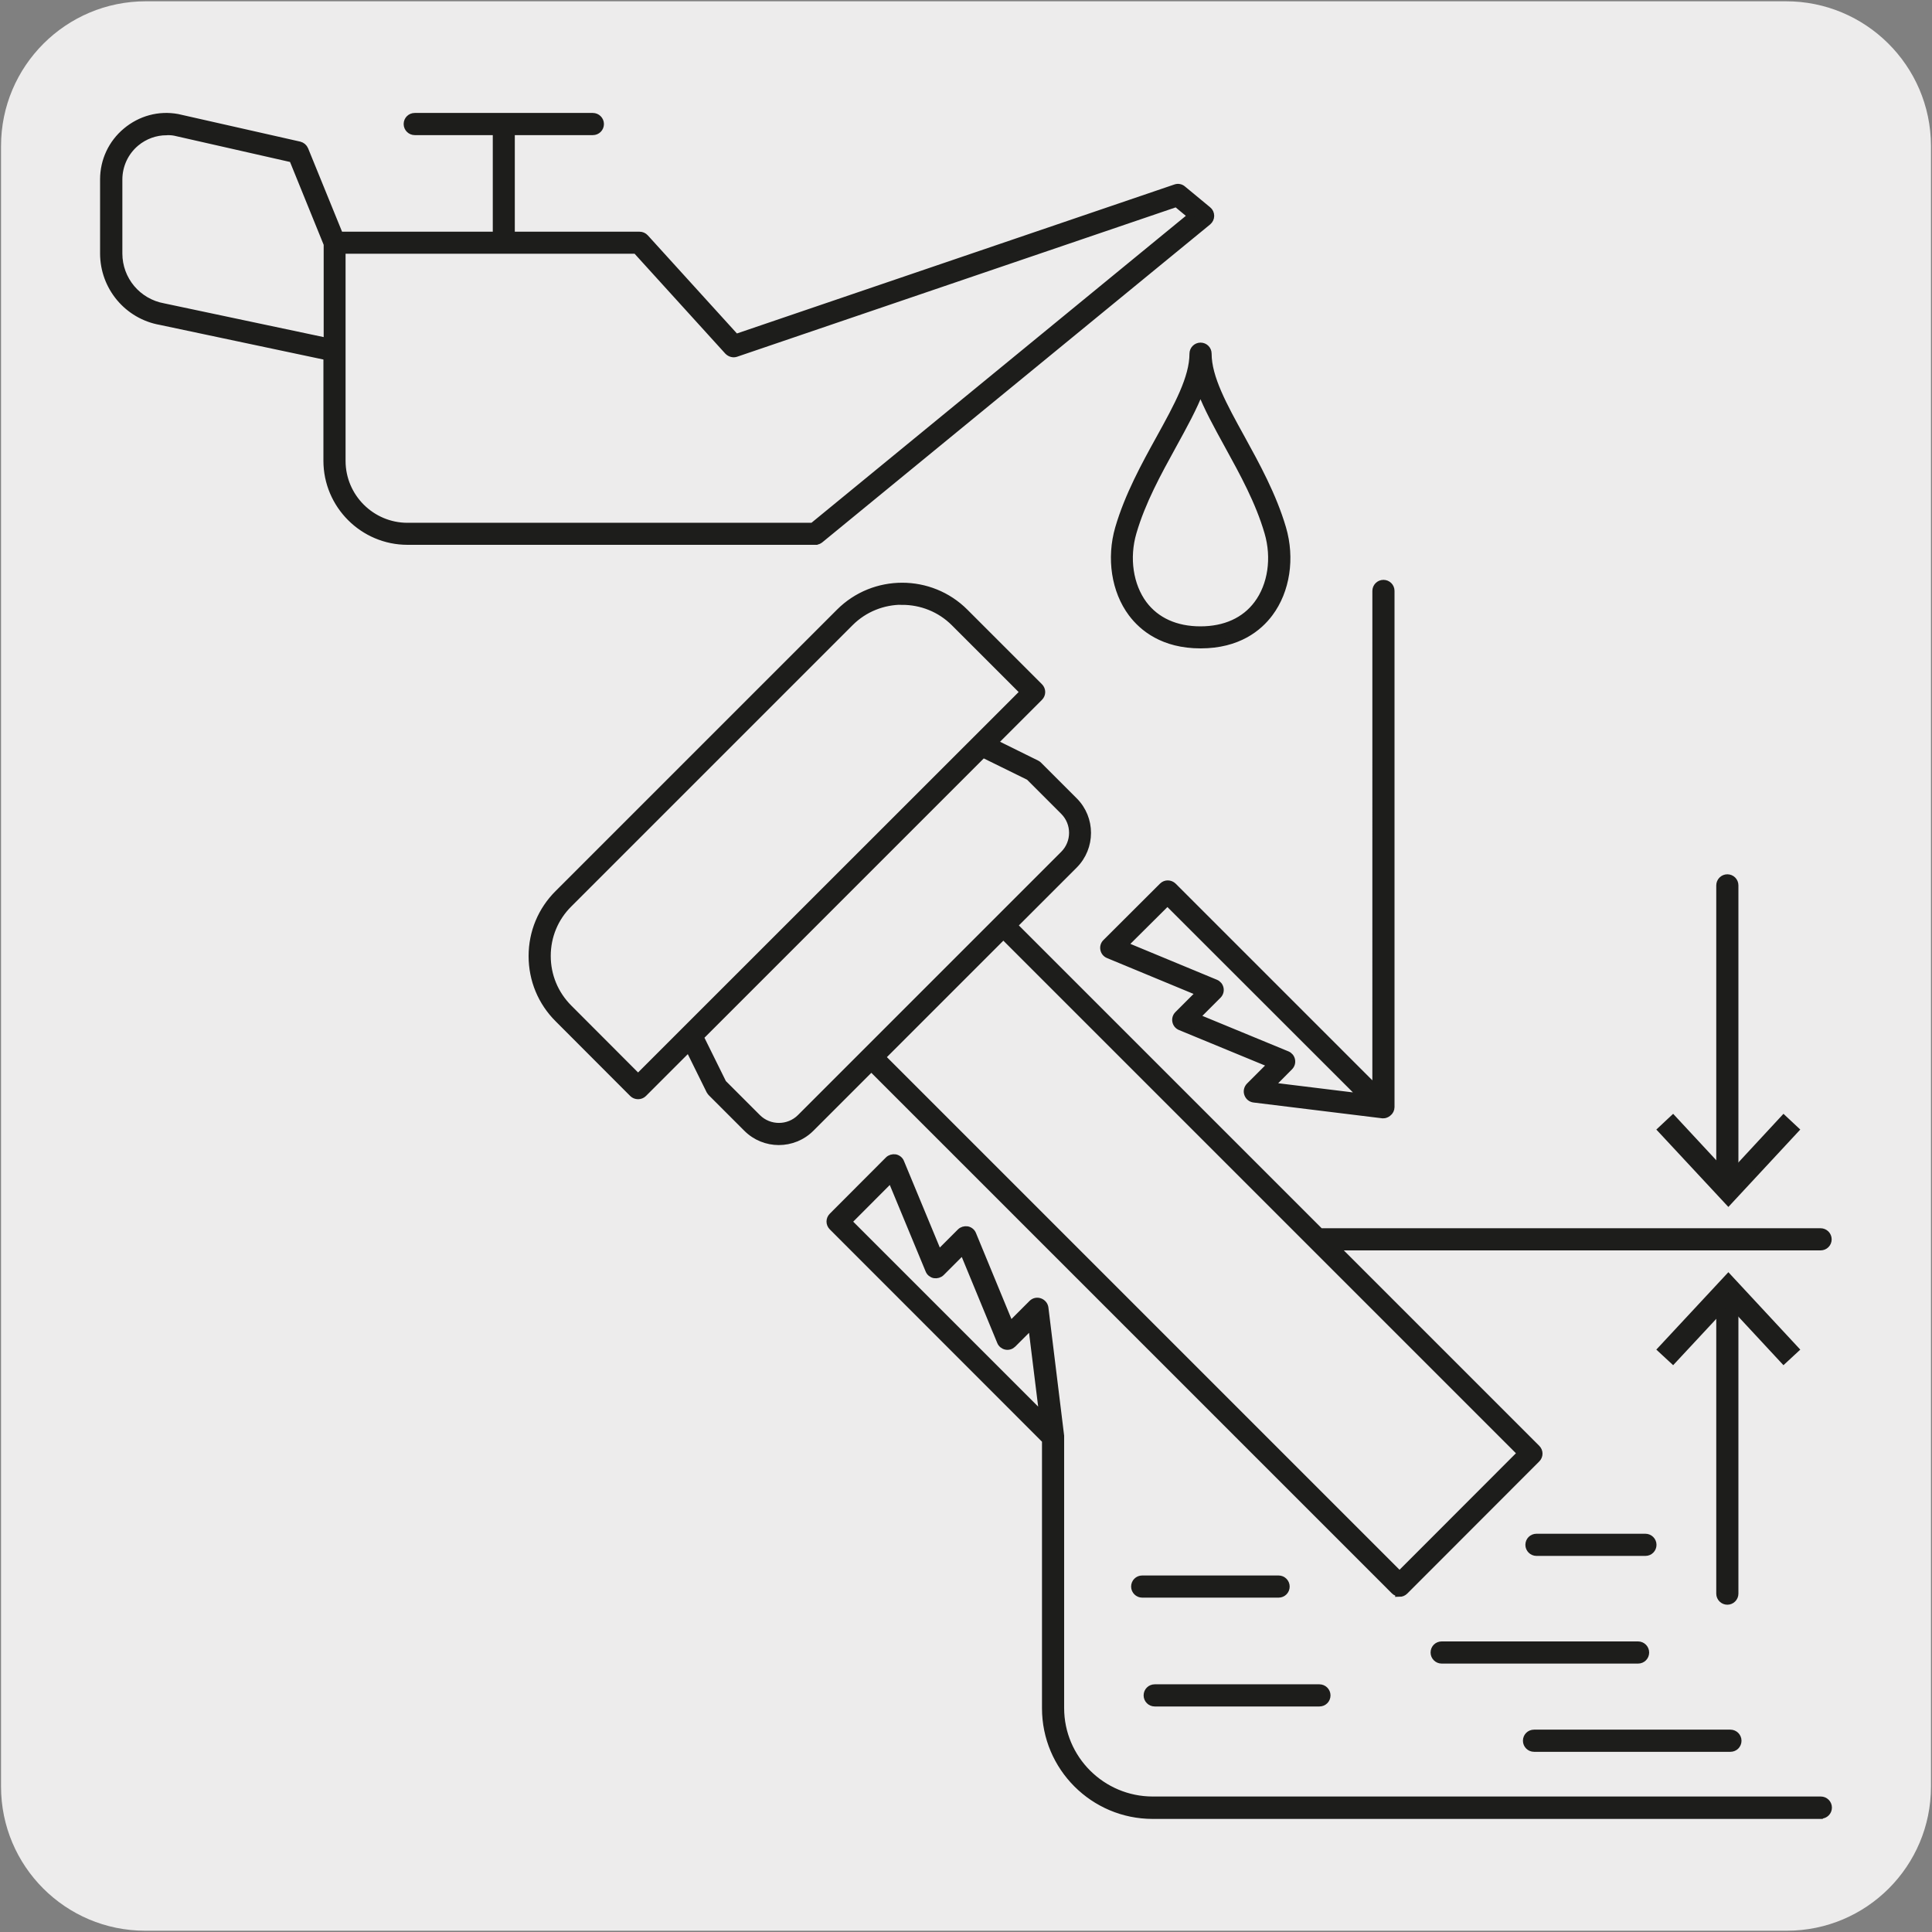 <?xml version="1.0" encoding="UTF-8"?>
<svg xmlns="http://www.w3.org/2000/svg" viewBox="0 0 150 150">
  <rect x="0" y="0" width="150" height="150" fill="#808080" stroke="none"/>
  <defs>
    <style>
      .cls-1 {
        fill: #edecec;
      }

      .cls-2 {
        fill: #1d1d1b;
        stroke: #1d1d1b;
        stroke-miterlimit: 10;
        stroke-width: .5px;
      }
    </style>
  </defs>
  <g id="Capa_2" data-name="Capa 2">
    <path class="cls-1" d="M11.32,.1h127.31c6.21-.02,11.27,5,11.29,11.21,0,.01,0,.02,0,.03v127.37c0,6.18-5.01,11.19-11.19,11.19H11.27c-6.18,0-11.19-5.01-11.19-11.19h0V11.34C.08,5.13,5.12,.1,11.32,.1Z"/>
  </g>
  <g id="Capa_3" data-name="Capa 3">
    <g>
      <path class="cls-2" d="M141.36,140.97h-51.87c-4.6,0-8.34-3.74-8.34-8.34v-20.8l-16.55-16.56c-.24-.24-.24-.62,0-.86l4.36-4.37c.14-.14,.35-.2,.55-.17,.2,.04,.37,.18,.44,.36l2.93,7.07,1.67-1.67c.14-.14,.35-.2,.55-.17,.2,.04,.37,.18,.44,.36l2.9,7.03,1.67-1.67c.17-.17,.41-.22,.63-.14,.22,.08,.38,.27,.41,.5l1.22,9.94s0,.02,0,.04c0,.02,0,.04,0,.05v21.04c0,3.93,3.2,7.12,7.13,7.12h51.87c.33,0,.61,.27,.61,.61s-.27,.61-.61,.61Zm-75.48-46.13l15.06,15.06-.86-6.96-1.43,1.43c-.14,.14-.34,.21-.55,.17-.2-.04-.37-.18-.44-.36l-2.9-7.03-1.67,1.67c-.14,.14-.35,.2-.55,.17-.2-.04-.37-.18-.44-.36l-2.93-7.07-3.28,3.29Zm42.78,28.86c-.16,0-.32-.06-.43-.18l-40.58-40.58-4.67,4.67h0c-1.39,1.39-3.64,1.39-5.02,0l-2.75-2.75s-.09-.1-.12-.16l-1.62-3.28-3.5,3.5c-.23,.23-.63,.23-.86,0l-5.79-5.8c-1.31-1.3-2.03-3.04-2.03-4.89s.72-3.58,2.03-4.88l21.84-21.84c2.69-2.69,7.08-2.69,9.77,0l5.79,5.79c.24,.24,.24,.62,0,.86l-3.5,3.5,3.28,1.62c.06,.03,.11,.07,.16,.12l2.76,2.76c1.38,1.38,1.38,3.63,0,5.02l-4.67,4.67,23.76,23.76h38.84c.33,0,.61,.27,.61,.61s-.27,.61-.61,.61h-37.62l15.6,15.6c.24,.24,.24,.62,0,.86l-10.25,10.26c-.11,.11-.27,.18-.43,.18Zm-40.15-41.62l40.15,40.15,9.39-9.4-40.15-40.15-9.39,9.39Zm-12.37,1.99l2.68,2.68c.91,.91,2.4,.91,3.31,0l5.06-5.06s.02-.02,.03-.03l15.35-15.35c.91-.91,.91-2.39,0-3.3l-2.68-2.68-3.56-1.75-21.94,21.94,1.76,3.56Zm6.41,3.11h0Zm7.5-40.48c-1.46,0-2.92,.55-4.03,1.66l-21.84,21.84c-1.08,1.07-1.67,2.5-1.67,4.02s.59,2.95,1.67,4.03l5.36,5.37,3.64-3.64s.02-.02,.03-.03l22.56-22.55h0s3.67-3.67,3.67-3.67l-5.36-5.36c-1.11-1.11-2.57-1.66-4.03-1.66Zm37.31,39.87s-.05,0-.07,0l-9.94-1.22c-.23-.03-.42-.18-.5-.41-.08-.22-.02-.46,.14-.63l1.67-1.67-7.03-2.9c-.19-.08-.32-.24-.36-.44s.02-.4,.17-.55l1.67-1.67-7.07-2.93c-.19-.08-.32-.24-.36-.44s.02-.41,.17-.55l4.39-4.38c.24-.24,.62-.23,.86,0l15.7,15.7V45.88c0-.33,.27-.61,.61-.61s.61,.27,.61,.61v40.07c0,.19-.09,.37-.24,.48-.11,.09-.25,.15-.4,.15Zm-8.64-2.28l7.01,.86-15.09-15.08-3.32,3.3,7.07,2.93c.19,.08,.32,.24,.36,.44s-.02,.4-.17,.55l-1.67,1.67,7.03,2.9c.19,.08,.32,.24,.36,.44s-.02,.4-.17,.55l-1.43,1.44Zm-5.51-34.2c-2.91,0-4.52-1.34-5.36-2.46-1.31-1.75-1.7-4.29-1.02-6.63,.74-2.53,2.04-4.9,3.19-6.98,1.39-2.52,2.58-4.69,2.58-6.56,0-.33,.27-.61,.61-.61s.61,.27,.61,.61c0,1.86,1.2,4.04,2.59,6.56,1.15,2.09,2.45,4.46,3.19,6.98,.69,2.34,.3,4.87-1.01,6.62-.84,1.13-2.46,2.47-5.37,2.47Zm0-19.77c-.51,1.34-1.29,2.75-2.13,4.28-1.17,2.13-2.39,4.34-3.09,6.74-.58,1.98-.26,4.11,.82,5.56,.97,1.29,2.49,1.98,4.39,1.98s3.43-.69,4.4-1.99c1.09-1.45,1.4-3.58,.82-5.55-.7-2.4-1.92-4.61-3.09-6.74-.84-1.53-1.62-2.94-2.13-4.28Zm-29.9,11.73H31.64c-3.46,0-6.28-2.82-6.28-6.28v-8.06l-12.9-2.73c-2.56-.45-4.44-2.68-4.44-5.31v-5.74c0-1.46,.64-2.83,1.76-3.76,1.11-.93,2.56-1.34,4.01-1.07l9.47,2.14c.19,.05,.35,.18,.43,.37l2.7,6.63h12.12v-8h-6.31c-.33,0-.61-.27-.61-.61s.27-.61,.61-.61h6.84s.1,0,.15,0h6.84c.33,0,.61,.27,.61,.61s-.27,.61-.61,.61h-6.31v8h9.94c.17,0,.33,.07,.45,.2l7.03,7.74,34.12-11.62c.2-.07,.42-.03,.58,.11l1.96,1.62c.14,.11,.22,.29,.22,.47s-.08,.35-.22,.47l-30.11,24.68c-.11,.09-.24,.14-.38,.14ZM26.58,27.23v8.55c0,2.79,2.27,5.06,5.06,5.06h31.45l29.37-24.08-1.13-.94-34.18,11.64c-.23,.08-.48,0-.65-.17l-7.12-7.84H26.58v7.77ZM12.93,10.25c-.85,0-1.69,.3-2.36,.86-.84,.7-1.32,1.74-1.32,2.83v5.74c0,2.03,1.45,3.76,3.46,4.12l12.67,2.68v-7.52l-2.68-6.6-9.13-2.07c-.2-.04-.41-.05-.62-.05Z"/>
      <path class="cls-2" d="M134.11,124.34c-.33,0-.61-.27-.61-.61v-23.12c0-.33,.27-.61,.61-.61s.61,.27,.61,.61v23.12c0,.33-.27,.61-.61,.61Z"/>
      <polygon class="cls-2" points="128.95 104.77 129.89 105.64 134.19 101.02 138.48 105.64 139.42 104.77 134.19 99.14 128.95 104.77"/>
      <path class="cls-2" d="M134.11,92.47c-.33,0-.61-.27-.61-.61v-23.12c0-.33,.27-.61,.61-.61s.61,.27,.61,.61v23.12c0,.33-.27,.61-.61,.61Z"/>
      <polygon class="cls-2" points="128.95 87.71 129.89 86.83 134.19 91.46 138.48 86.83 139.42 87.71 134.19 93.34 128.95 87.71"/>
      <path class="cls-2" d="M134.35,135.76h-15.25c-.33,0-.61-.27-.61-.61s.27-.61,.61-.61h15.25c.33,0,.61,.27,.61,.61s-.27,.61-.61,.61Zm-31.91-3.52h-12.79c-.33,0-.61-.27-.61-.61s.27-.61,.61-.61h12.79c.33,0,.61,.27,.61,.61s-.27,.61-.61,.61Zm24.74-3.33h-15.25c-.33,0-.61-.27-.61-.61s.27-.61,.61-.61h15.25c.33,0,.61,.27,.61,.61s-.27,.61-.61,.61Zm-27.91-5.12h-10.59c-.33,0-.61-.27-.61-.61s.27-.61,.61-.61h10.59c.33,0,.61,.27,.61,.61s-.27,.61-.61,.61Zm28.48-3.24h-8.46c-.33,0-.61-.27-.61-.61s.27-.61,.61-.61h8.46c.33,0,.61,.27,.61,.61s-.27,.61-.61,.61Z"/>
    </g>
  </g>
</svg>